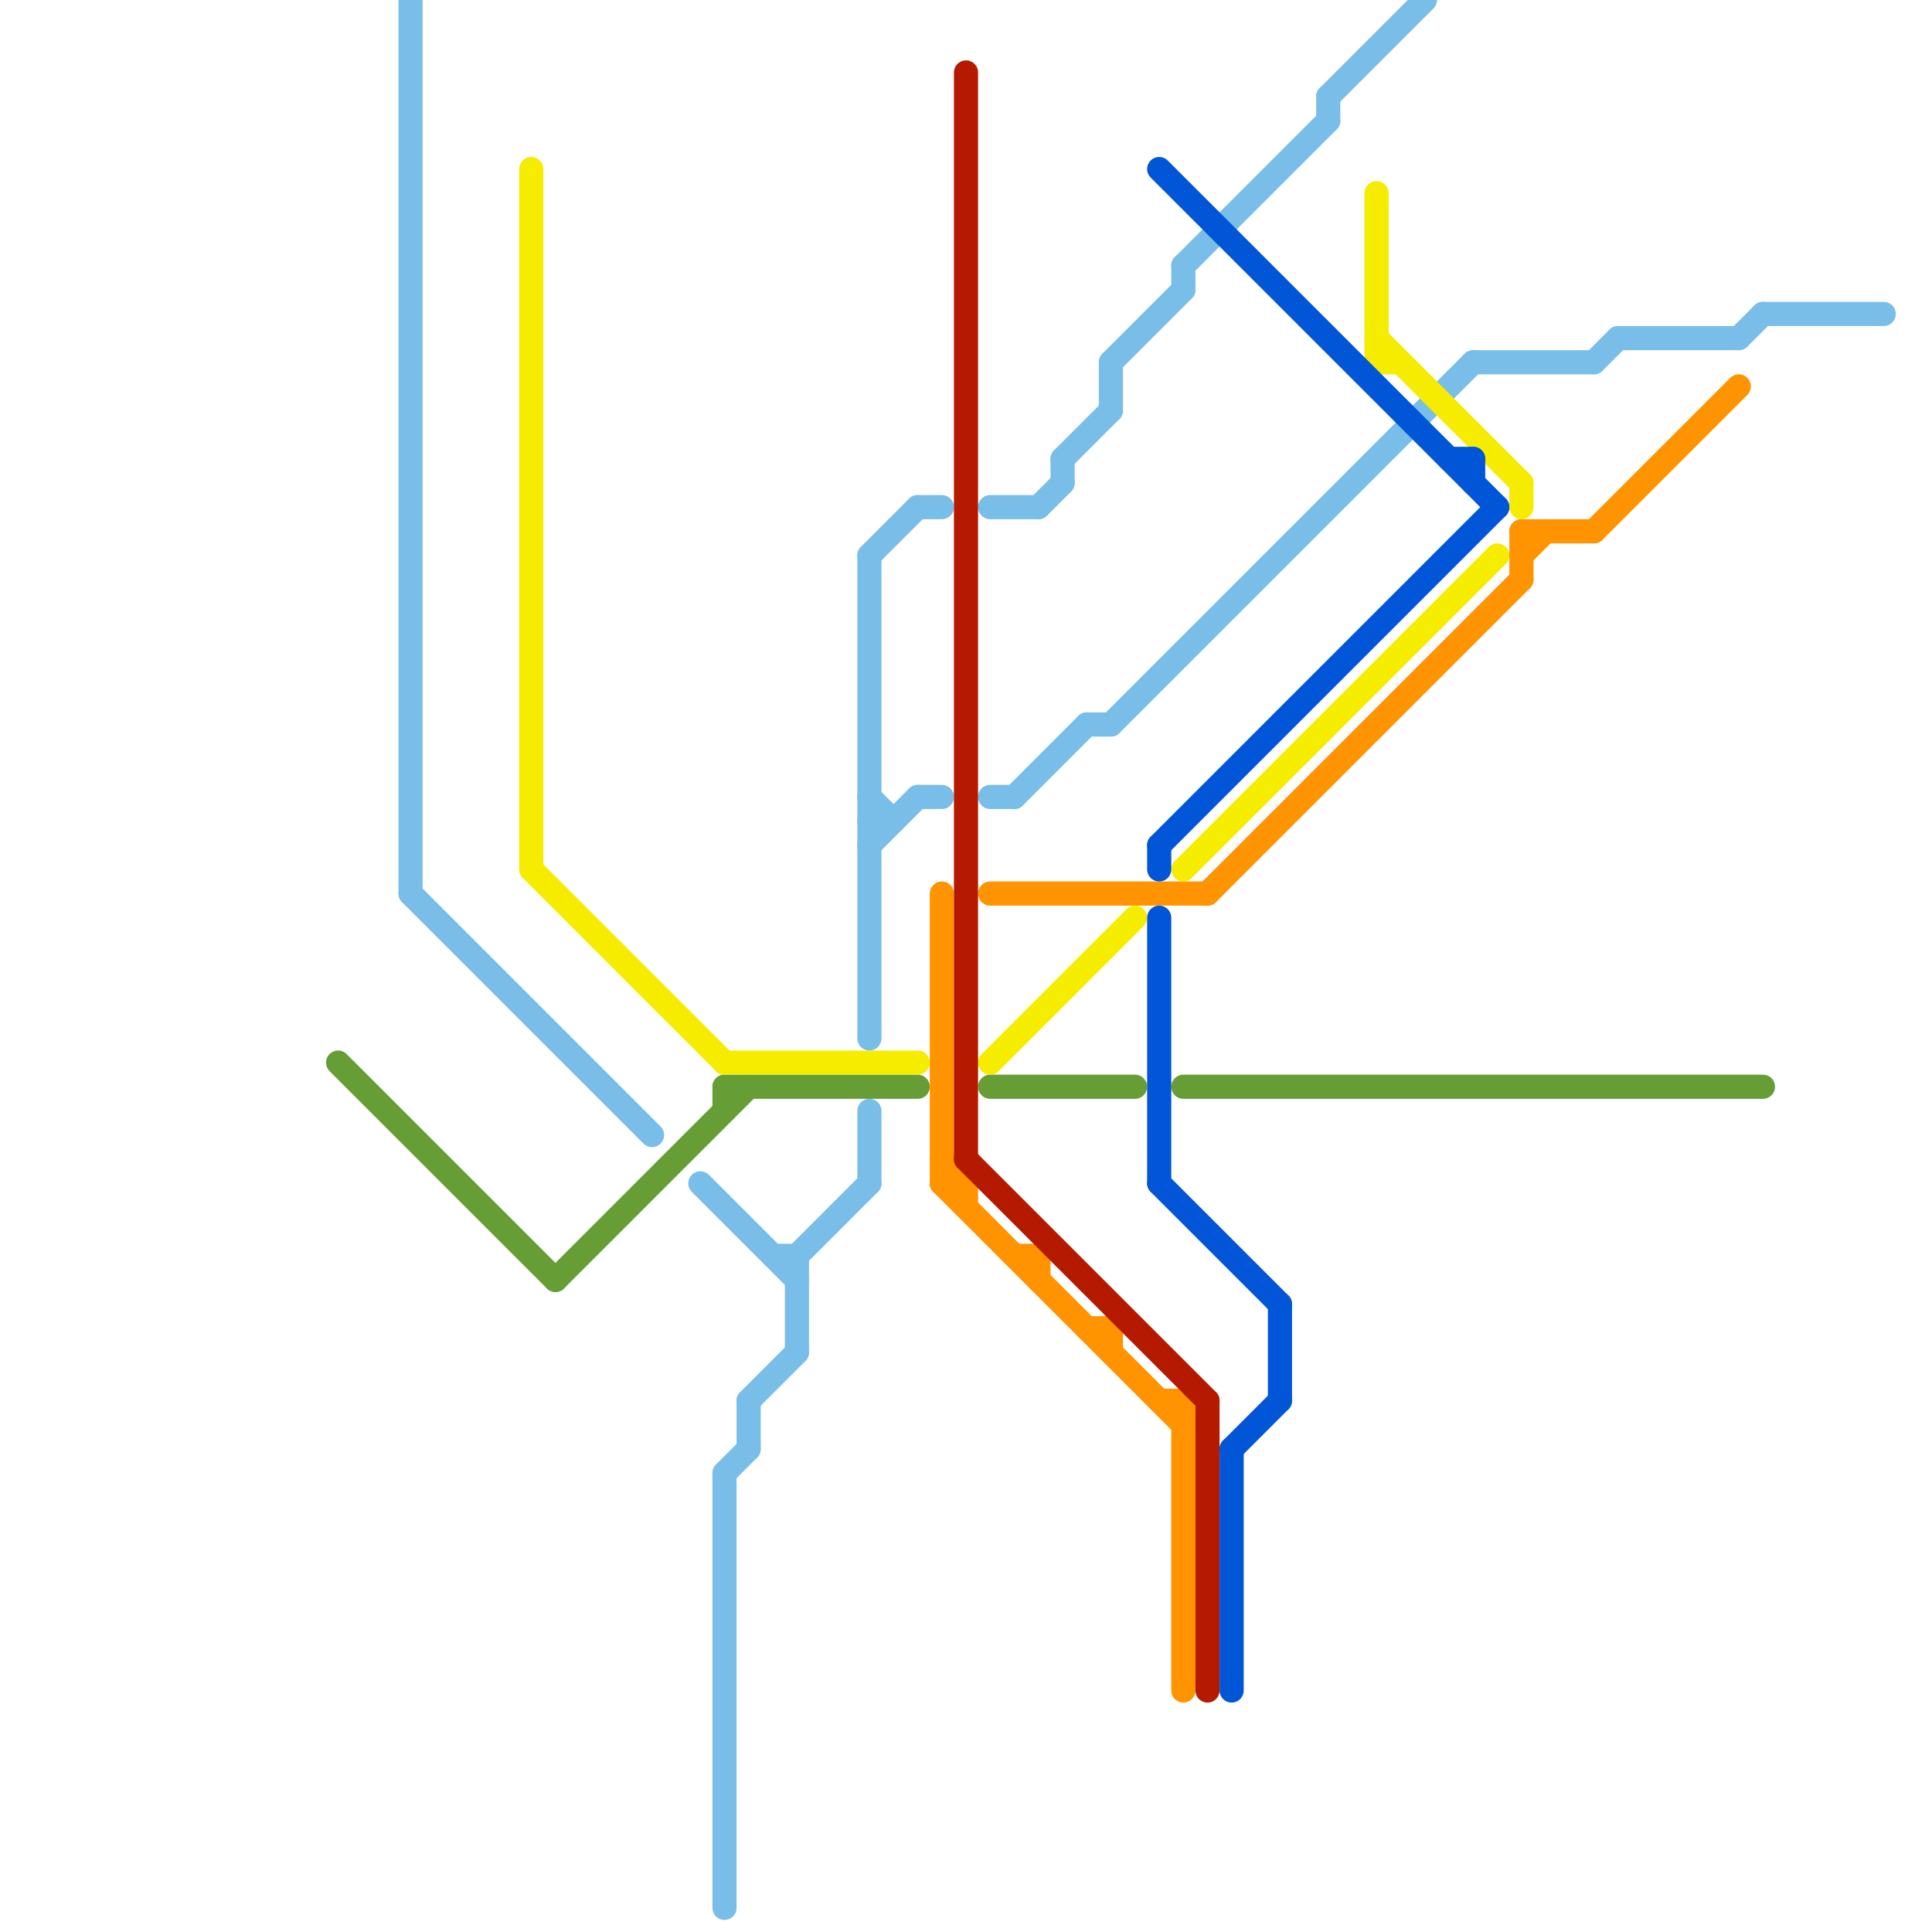
<svg version="1.1" xmlns="http://www.w3.org/2000/svg" viewBox="0 0 80 80">
<style>text { font: 1px Helvetica; font-weight: 600; white-space: pre; dominant-baseline: central; } line { stroke-width: 1; fill: none; stroke-linecap: round; stroke-linejoin: round; } .c0 { stroke: #669d34 } .c1 { stroke: #79bde9 } .c2 { stroke: #f6ec00 } .c3 { stroke: #ff9300 } .c4 { stroke: #b51a00 } .c5 { stroke: #0056d6 }</style><defs><g id="wm-xf"><circle r="1.2" fill="#000"/><circle r="0.9" fill="#fff"/><circle r="0.6" fill="#000"/><circle r="0.3" fill="#fff"/></g><g id="wm"><circle r="0.6" fill="#000"/><circle r="0.3" fill="#fff"/></g></defs><line class="c0" x1="49" y1="45" x2="73" y2="45"/><line class="c0" x1="30" y1="45" x2="30" y2="46"/><line class="c0" x1="30" y1="45" x2="38" y2="45"/><line class="c0" x1="14" y1="44" x2="23" y2="53"/><line class="c0" x1="23" y1="53" x2="31" y2="45"/><line class="c0" x1="41" y1="45" x2="47" y2="45"/><line class="c1" x1="49" y1="11" x2="49" y2="12"/><line class="c1" x1="36" y1="46" x2="36" y2="49"/><line class="c1" x1="66" y1="15" x2="67" y2="14"/><line class="c1" x1="17" y1="0" x2="17" y2="37"/><line class="c1" x1="41" y1="33" x2="42" y2="33"/><line class="c1" x1="73" y1="13" x2="78" y2="13"/><line class="c1" x1="33" y1="52" x2="33" y2="56"/><line class="c1" x1="31" y1="58" x2="33" y2="56"/><line class="c1" x1="46" y1="15" x2="46" y2="17"/><line class="c1" x1="72" y1="14" x2="73" y2="13"/><line class="c1" x1="33" y1="52" x2="36" y2="49"/><line class="c1" x1="17" y1="37" x2="27" y2="47"/><line class="c1" x1="36" y1="23" x2="38" y2="21"/><line class="c1" x1="36" y1="35" x2="38" y2="33"/><line class="c1" x1="32" y1="52" x2="33" y2="52"/><line class="c1" x1="67" y1="14" x2="72" y2="14"/><line class="c1" x1="45" y1="30" x2="46" y2="30"/><line class="c1" x1="46" y1="15" x2="49" y2="12"/><line class="c1" x1="30" y1="61" x2="31" y2="60"/><line class="c1" x1="36" y1="34" x2="37" y2="34"/><line class="c1" x1="55" y1="4" x2="59" y2="0"/><line class="c1" x1="49" y1="11" x2="55" y2="5"/><line class="c1" x1="31" y1="58" x2="31" y2="60"/><line class="c1" x1="41" y1="21" x2="43" y2="21"/><line class="c1" x1="55" y1="4" x2="55" y2="5"/><line class="c1" x1="61" y1="15" x2="66" y2="15"/><line class="c1" x1="38" y1="21" x2="39" y2="21"/><line class="c1" x1="29" y1="49" x2="33" y2="53"/><line class="c1" x1="46" y1="30" x2="61" y2="15"/><line class="c1" x1="42" y1="33" x2="45" y2="30"/><line class="c1" x1="38" y1="33" x2="39" y2="33"/><line class="c1" x1="43" y1="21" x2="44" y2="20"/><line class="c1" x1="36" y1="33" x2="37" y2="34"/><line class="c1" x1="44" y1="19" x2="44" y2="20"/><line class="c1" x1="44" y1="19" x2="46" y2="17"/><line class="c1" x1="36" y1="23" x2="36" y2="43"/><line class="c1" x1="30" y1="61" x2="30" y2="79"/><line class="c2" x1="57" y1="15" x2="58" y2="15"/><line class="c2" x1="49" y1="36" x2="62" y2="23"/><line class="c2" x1="63" y1="20" x2="63" y2="21"/><line class="c2" x1="57" y1="14" x2="63" y2="20"/><line class="c2" x1="30" y1="44" x2="38" y2="44"/><line class="c2" x1="57" y1="8" x2="57" y2="15"/><line class="c2" x1="22" y1="36" x2="30" y2="44"/><line class="c2" x1="41" y1="44" x2="47" y2="38"/><line class="c2" x1="22" y1="7" x2="22" y2="36"/><line class="c3" x1="63" y1="22" x2="63" y2="24"/><line class="c3" x1="40" y1="49" x2="40" y2="50"/><line class="c3" x1="39" y1="49" x2="40" y2="49"/><line class="c3" x1="45" y1="55" x2="46" y2="55"/><line class="c3" x1="49" y1="58" x2="49" y2="70"/><line class="c3" x1="50" y1="37" x2="63" y2="24"/><line class="c3" x1="41" y1="37" x2="50" y2="37"/><line class="c3" x1="63" y1="23" x2="64" y2="22"/><line class="c3" x1="66" y1="22" x2="72" y2="16"/><line class="c3" x1="39" y1="48" x2="40" y2="49"/><line class="c3" x1="39" y1="49" x2="49" y2="59"/><line class="c3" x1="46" y1="55" x2="46" y2="56"/><line class="c3" x1="48" y1="58" x2="49" y2="58"/><line class="c3" x1="43" y1="52" x2="43" y2="53"/><line class="c3" x1="39" y1="37" x2="39" y2="49"/><line class="c3" x1="42" y1="52" x2="43" y2="52"/><line class="c3" x1="63" y1="22" x2="66" y2="22"/><line class="c4" x1="40" y1="48" x2="50" y2="58"/><line class="c4" x1="50" y1="58" x2="50" y2="70"/><line class="c4" x1="40" y1="3" x2="40" y2="48"/><line class="c5" x1="48" y1="35" x2="48" y2="36"/><line class="c5" x1="48" y1="7" x2="62" y2="21"/><line class="c5" x1="51" y1="60" x2="51" y2="70"/><line class="c5" x1="60" y1="19" x2="61" y2="19"/><line class="c5" x1="48" y1="38" x2="48" y2="49"/><line class="c5" x1="48" y1="49" x2="53" y2="54"/><line class="c5" x1="51" y1="60" x2="53" y2="58"/><line class="c5" x1="53" y1="54" x2="53" y2="58"/><line class="c5" x1="48" y1="35" x2="62" y2="21"/><line class="c5" x1="61" y1="19" x2="61" y2="20"/>
</svg>
